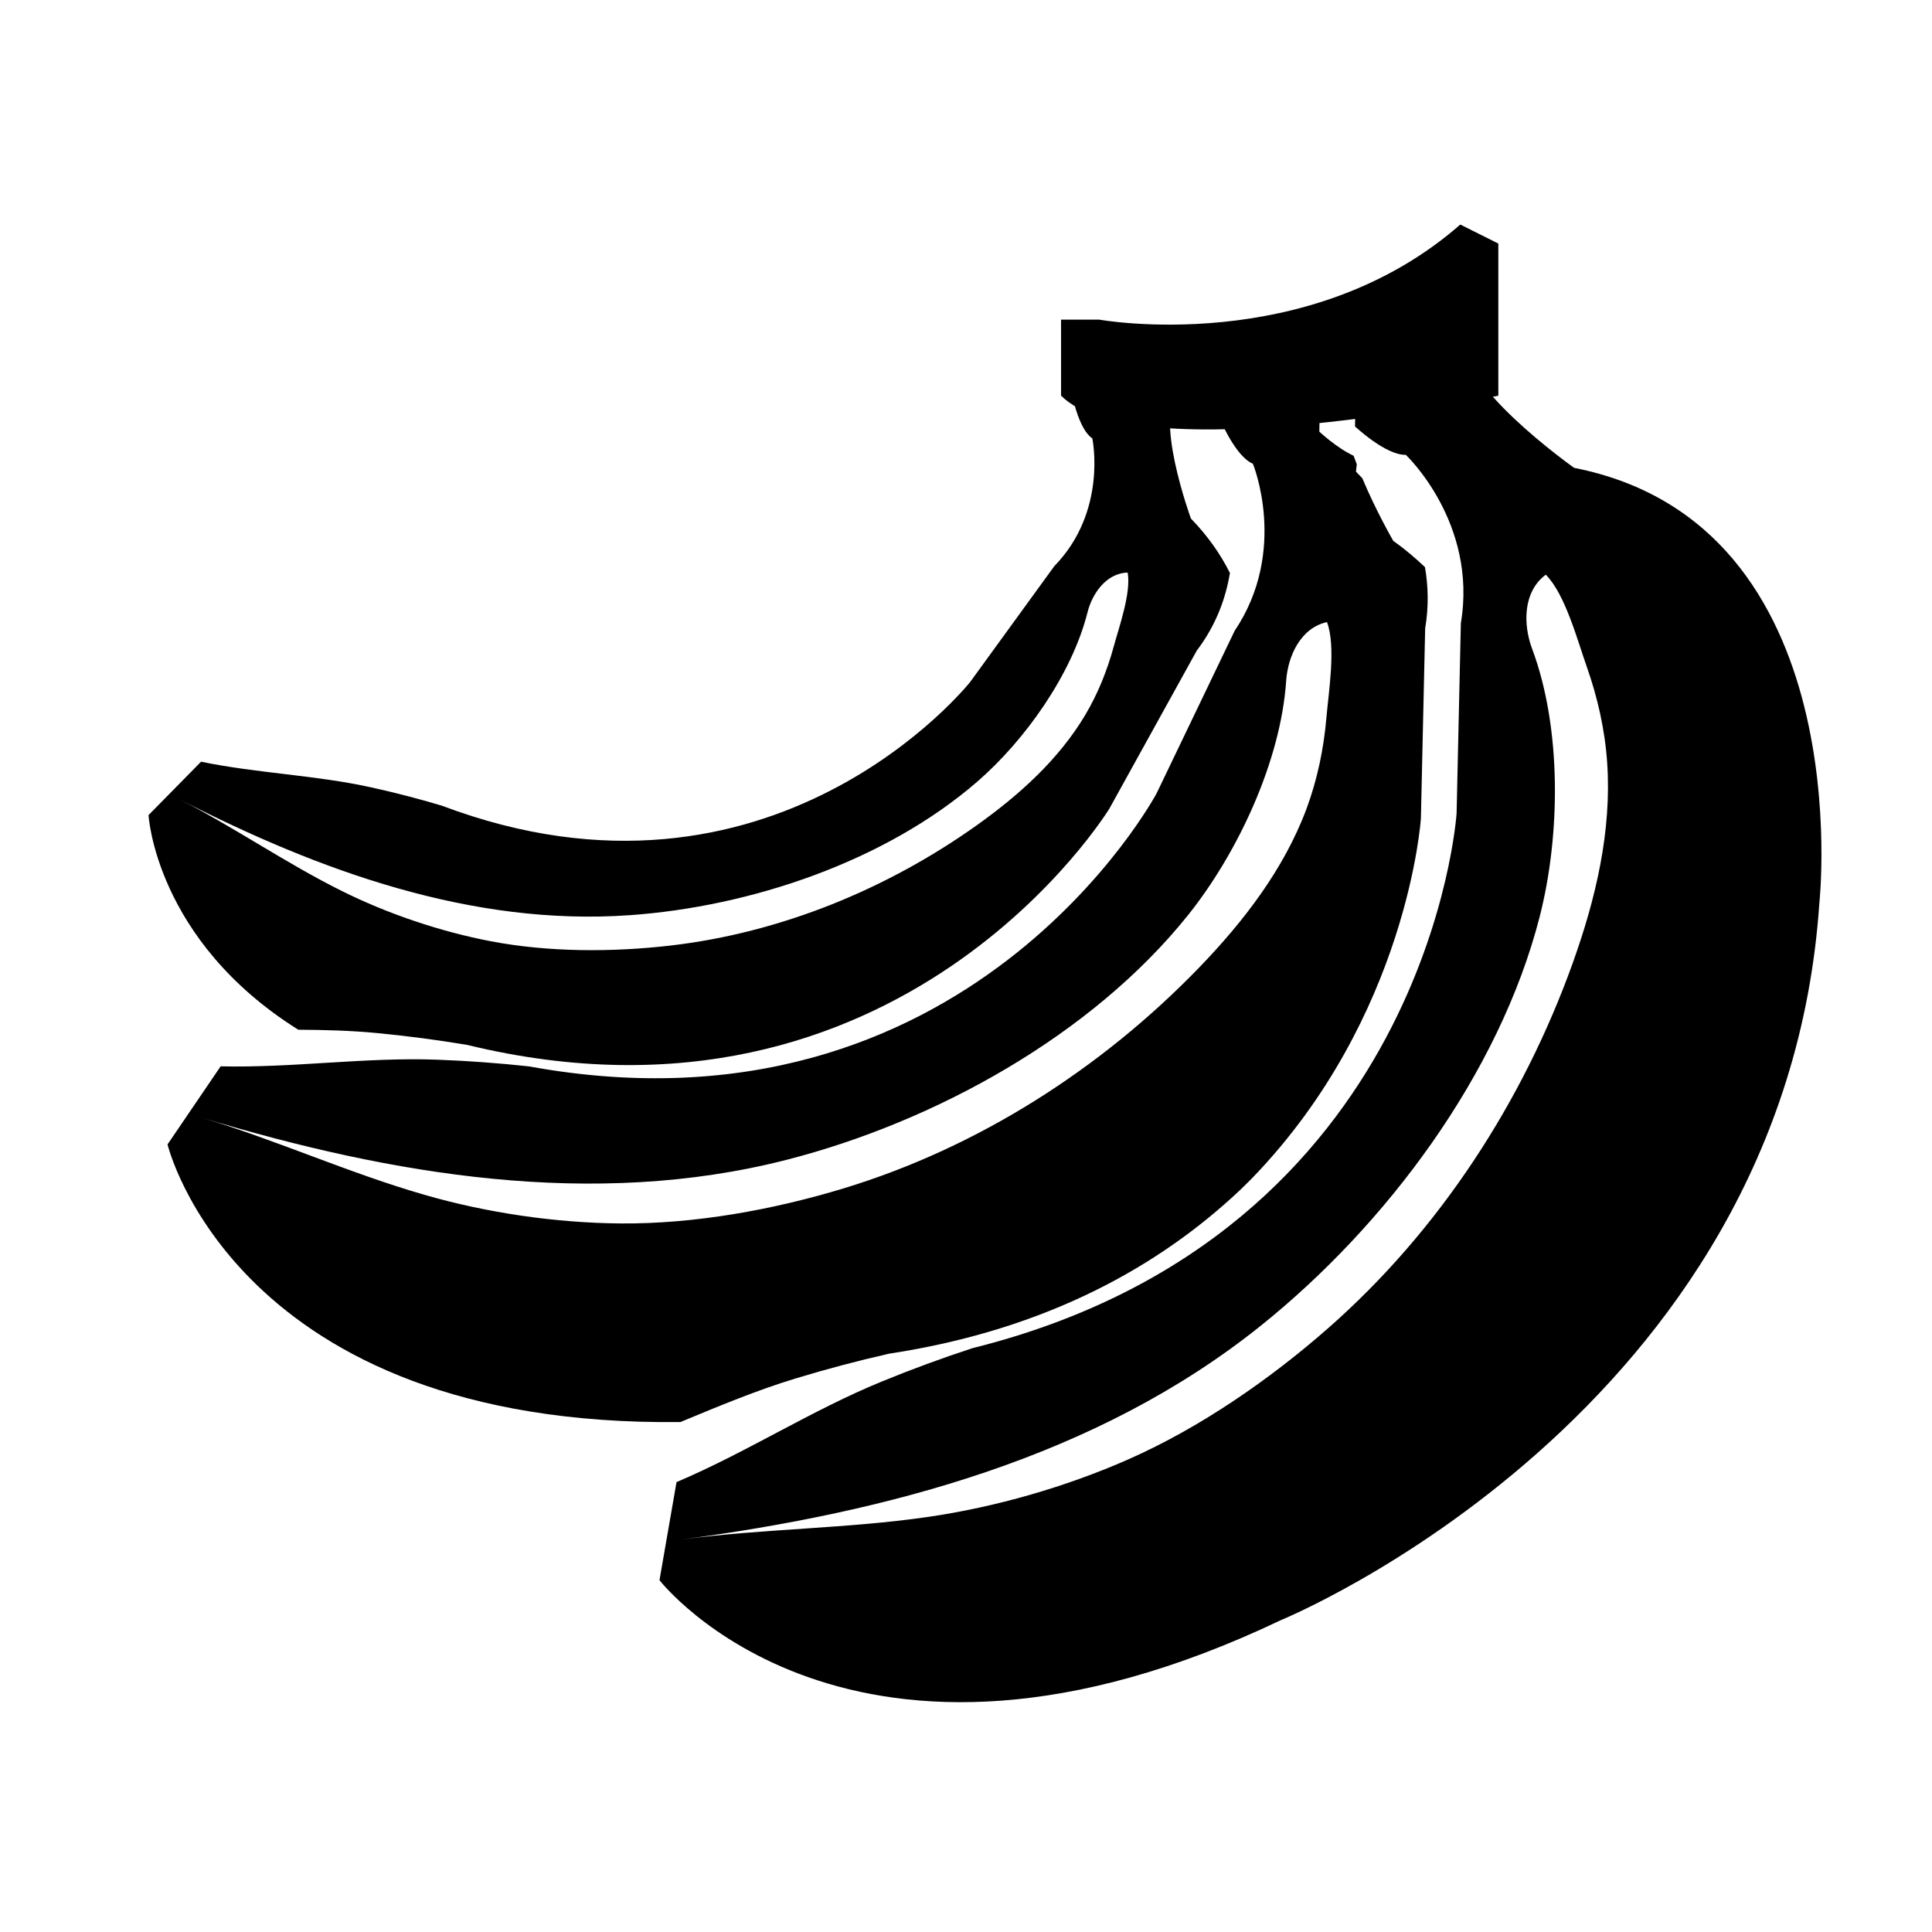 <?xml version="1.0" encoding="UTF-8"?>
<!-- The Best Svg Icon site in the world: iconSvg.co, Visit us! https://iconsvg.co -->
<svg fill="#000000" width="800px" height="800px" version="1.1" viewBox="144 144 512 512" xmlns="http://www.w3.org/2000/svg">
 <g>
  <path d="m561.15 267.98s-32.852-23.281-28.098-34.242l-12.848 13.645-17.008 3.719-0.102 5.91s8.16 7.68 13.457 7.523c0 0 19.086 17.961 14.59 44.613l-1.129 50.391s-7.238 111.56-128.27 141.73c-8.113 2.648-16.152 5.606-24.047 8.844-18.637 7.617-35.781 18.762-54.41 26.66l-4.516 25.988s50.352 65.078 164.68 10.59c0 0 133.55-54.574 142.7-190.05 0-0.004 10.992-100.39-65.012-115.32zm-0.359 131.24c-13.203 36.797-35.387 70.93-64.836 96.777-15.457 13.574-33.875 26.312-52.77 34.676-16.547 7.324-35.363 12.742-53.281 15.332-21.574 3.129-43.473 3.09-65.094 5.961 54.387-7.234 109.77-21.73 153.31-56.637 33.242-26.652 63.188-66.645 73.898-108.35 5.516-21.504 5.906-49.926-1.996-71.051-2.414-6.457-2.438-15.129 3.621-19.633 5.129 5.094 8.438 17.527 10.828 24.285 2.91 8.246 4.848 16.797 5.445 25.531 1.246 18.098-3.047 36.156-9.129 53.105z"/>
  <path d="m435.27 228.7s55.418 10.078 95.723-25.191l10.078 5.039v40.305s-95.723 20.152-115.88 0v-20.152z"/>
  <path d="m223.05 416.89c6.906 0.035 13.801 0.211 20.656 0.863 8.066 0.766 16.121 1.824 24.105 3.16 115 27.93 170.2-62.645 170.2-62.645l23.148-41.852c5.199-6.848 7.703-14.027 8.785-20.566-2.473-4.934-5.82-9.785-10.344-14.434 0 0-10.363-28.477-2.727-33.223l-13.785 2.938-12.121-4.984-2.59 3.613s1.754 8.242 5.098 10.414c0 0 4.121 19.289-10.066 33.855l-22.297 30.695s-52.25 65.934-140.07 32.77c-6.156-1.84-12.395-3.449-18.668-4.832-14.797-3.269-30.172-3.719-45.086-6.805l-13.922 14.152s1.805 33.141 39.688 56.879zm87.809-30.352c31.988-2.258 67.641-14.172 92.137-35.395 12.617-10.941 25.035-28.371 29.195-44.82 1.258-5.031 4.957-10.41 10.645-10.594 0.984 5.344-2.293 14.461-3.699 19.66-1.734 6.348-4.191 12.469-7.566 18.137-6.996 11.73-17.387 21.07-28.398 28.953-23.938 17.109-52.273 28.73-81.57 32.113-15.383 1.777-32.23 1.77-47.5-1.145-13.383-2.555-27.34-7.262-39.543-13.34-14.688-7.301-28.223-16.707-42.824-24.191 36.746 18.82 77.227 33.578 119.12 30.621z"/>
  <path d="m354.89 509.29c8.168-2.481 16.445-4.676 24.773-6.559 42.184-6.414 71.988-23.562 92.957-43.344 0.539-0.523 1.094-1.055 1.621-1.582 0.586-0.57 1.148-1.145 1.719-1.719 41.176-42.703 44.594-95.164 44.594-95.164l1.133-50.395c0.988-5.875 0.797-11.297-0.051-16.227-2.543-2.414-5.301-4.762-8.41-6.977 0 0-4.5-7.754-8.203-16.594-1.008-1.012-1.676-1.75-1.676-1.75l0.215-1.945c-0.281-0.75-0.578-1.496-0.836-2.246-4.516-2.102-9.09-6.394-9.09-6.394l0.102-5.91 6.629-1.449c0.242-1.785 0.84-3.273 1.965-4.297l-16.438 6.762-16.148-3.441-2.402 5.074s4.055 9.824 8.688 11.766c0 0 9.473 22.992-4.832 44.27l-20.707 43.117s-49.891 93.598-166.31 72.316c-8.051-0.875-16.156-1.465-24.25-1.77-19.086-0.711-38.254 2.207-57.461 1.758l-14.07 20.691s17.871 74.922 135.91 73.578c10.102-4.188 20.18-8.41 30.586-11.57zm-157.05-68.98c49.836 15.027 103.39 24.18 154.68 11.035 39.152-10.031 80.695-32.883 106.25-64.738 13.176-16.426 24.641-40.844 26.082-62.195 0.441-6.523 3.82-14.031 10.812-15.547 2.434 6.402 0.438 18.449-0.141 25.223-0.707 8.266-2.383 16.414-5.269 24.207-6.016 16.133-16.797 30.059-28.672 42.328-25.824 26.633-58.348 47.453-93.914 58.277-18.676 5.684-39.574 9.488-59.176 9.324-17.164-0.125-35.547-2.812-52.055-7.602-19.879-5.723-38.789-14.328-58.602-20.312z"/>
 </g>
</svg>
